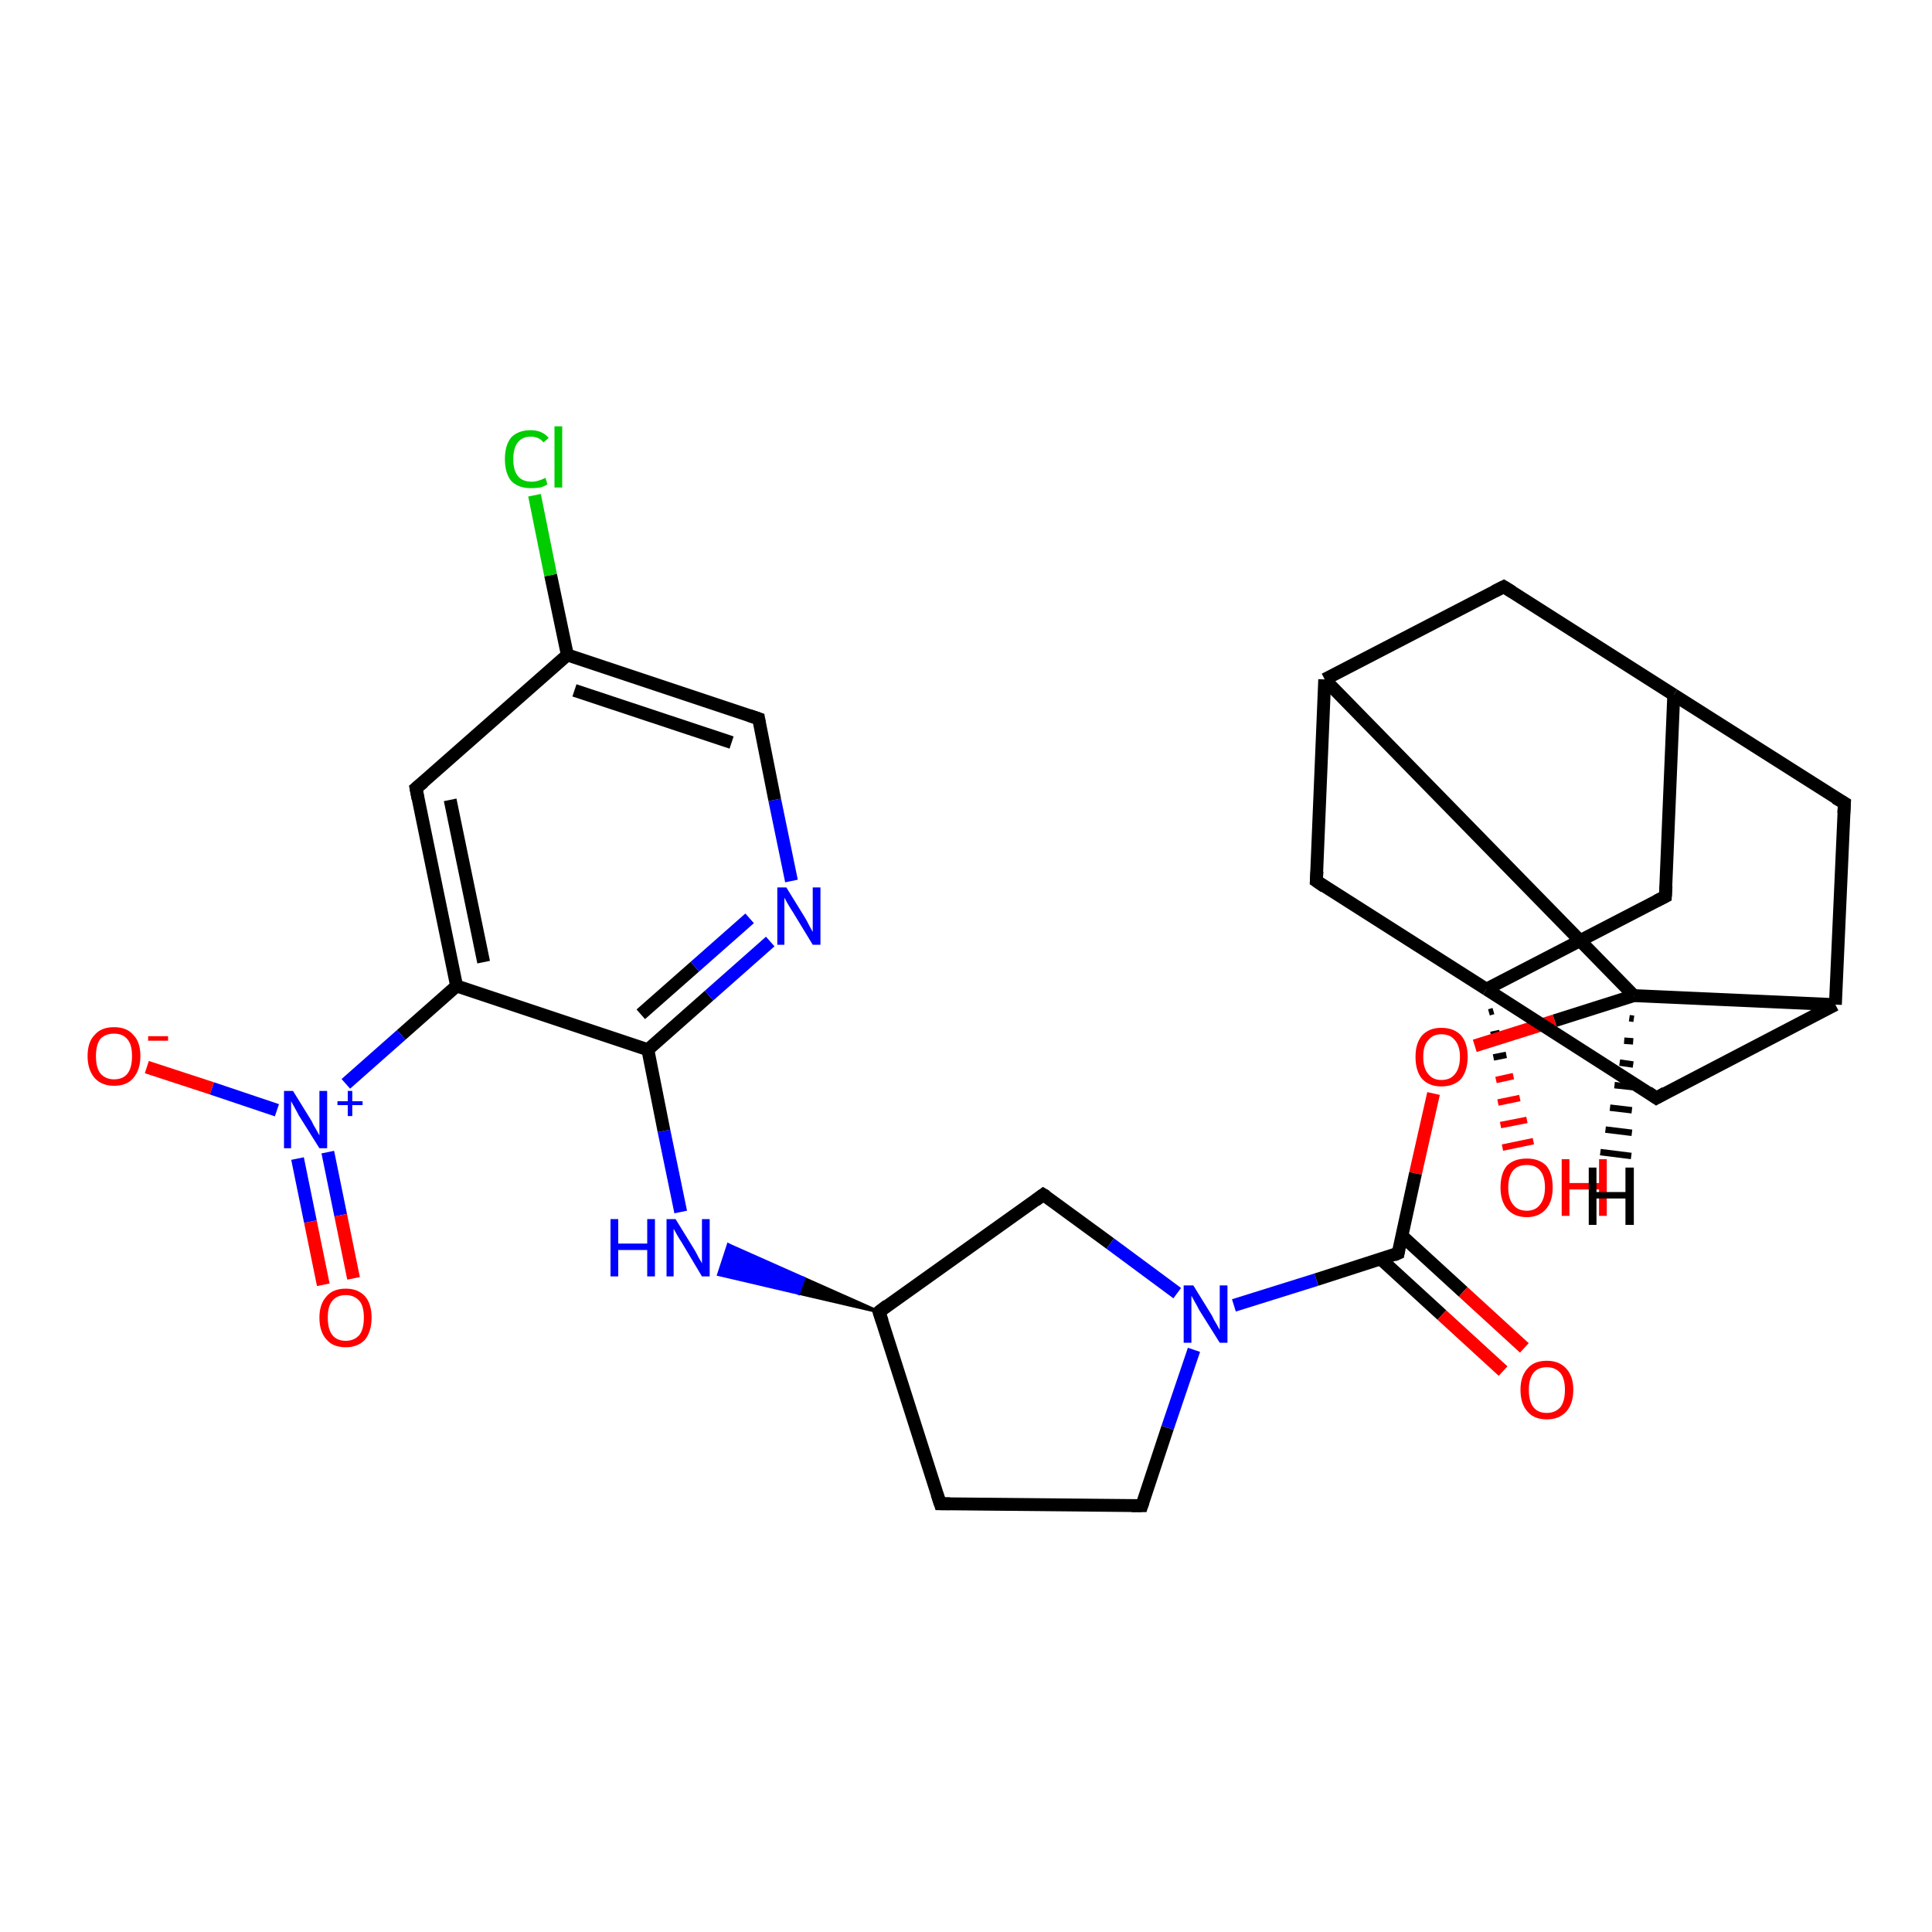 <?xml version='1.0' encoding='iso-8859-1'?>
<svg version='1.1' baseProfile='full'
              xmlns='http://www.w3.org/2000/svg'
                      xmlns:rdkit='http://www.rdkit.org/xml'
                      xmlns:xlink='http://www.w3.org/1999/xlink'
                  xml:space='preserve'
width='300px' height='300px' viewBox='0 0 300 300'>
<!-- END OF HEADER -->
<rect style='opacity:1.0;fill:#FFFFFF;stroke:none' width='300.0' height='300.0' x='0.0' y='0.0'> </rect>
<path class='bond-0 atom-1 atom-0' d='M 231.9,157.0 L 231.2,157.2' style='fill:none;fill-rule:evenodd;stroke:#000000;stroke-width:1.0px;stroke-linecap:butt;stroke-linejoin:miter;stroke-opacity:1' />
<path class='bond-0 atom-1 atom-0' d='M 232.9,160.4 L 231.5,160.7' style='fill:none;fill-rule:evenodd;stroke:#000000;stroke-width:1.0px;stroke-linecap:butt;stroke-linejoin:miter;stroke-opacity:1' />
<path class='bond-0 atom-1 atom-0' d='M 233.9,163.8 L 231.9,164.2' style='fill:none;fill-rule:evenodd;stroke:#000000;stroke-width:1.0px;stroke-linecap:butt;stroke-linejoin:miter;stroke-opacity:1' />
<path class='bond-0 atom-1 atom-0' d='M 235.0,167.1 L 232.3,167.7' style='fill:none;fill-rule:evenodd;stroke:#FF0000;stroke-width:1.0px;stroke-linecap:butt;stroke-linejoin:miter;stroke-opacity:1' />
<path class='bond-0 atom-1 atom-0' d='M 236.0,170.5 L 232.6,171.2' style='fill:none;fill-rule:evenodd;stroke:#FF0000;stroke-width:1.0px;stroke-linecap:butt;stroke-linejoin:miter;stroke-opacity:1' />
<path class='bond-0 atom-1 atom-0' d='M 237.1,173.9 L 233.0,174.7' style='fill:none;fill-rule:evenodd;stroke:#FF0000;stroke-width:1.0px;stroke-linecap:butt;stroke-linejoin:miter;stroke-opacity:1' />
<path class='bond-0 atom-1 atom-0' d='M 238.1,177.2 L 233.3,178.2' style='fill:none;fill-rule:evenodd;stroke:#FF0000;stroke-width:1.0px;stroke-linecap:butt;stroke-linejoin:miter;stroke-opacity:1' />
<path class='bond-1 atom-1 atom-2' d='M 230.8,153.6 L 258.6,139.2' style='fill:none;fill-rule:evenodd;stroke:#000000;stroke-width:2.0px;stroke-linecap:butt;stroke-linejoin:miter;stroke-opacity:1' />
<path class='bond-2 atom-2 atom-3' d='M 258.6,139.2 L 259.9,107.9' style='fill:none;fill-rule:evenodd;stroke:#000000;stroke-width:2.0px;stroke-linecap:butt;stroke-linejoin:miter;stroke-opacity:1' />
<path class='bond-3 atom-3 atom-4' d='M 259.9,107.9 L 233.5,91.1' style='fill:none;fill-rule:evenodd;stroke:#000000;stroke-width:2.0px;stroke-linecap:butt;stroke-linejoin:miter;stroke-opacity:1' />
<path class='bond-4 atom-4 atom-5' d='M 233.5,91.1 L 205.7,105.5' style='fill:none;fill-rule:evenodd;stroke:#000000;stroke-width:2.0px;stroke-linecap:butt;stroke-linejoin:miter;stroke-opacity:1' />
<path class='bond-5 atom-5 atom-6' d='M 205.7,105.5 L 204.4,136.8' style='fill:none;fill-rule:evenodd;stroke:#000000;stroke-width:2.0px;stroke-linecap:butt;stroke-linejoin:miter;stroke-opacity:1' />
<path class='bond-6 atom-5 atom-7' d='M 205.7,105.5 L 253.7,154.6' style='fill:none;fill-rule:evenodd;stroke:#000000;stroke-width:2.0px;stroke-linecap:butt;stroke-linejoin:miter;stroke-opacity:1' />
<path class='bond-7 atom-7 atom-8' d='M 253.7,154.6 L 241.4,158.5' style='fill:none;fill-rule:evenodd;stroke:#000000;stroke-width:2.0px;stroke-linecap:butt;stroke-linejoin:miter;stroke-opacity:1' />
<path class='bond-7 atom-7 atom-8' d='M 241.4,158.5 L 229.0,162.4' style='fill:none;fill-rule:evenodd;stroke:#FF0000;stroke-width:2.0px;stroke-linecap:butt;stroke-linejoin:miter;stroke-opacity:1' />
<path class='bond-8 atom-8 atom-9' d='M 222.6,169.8 L 219.8,182.2' style='fill:none;fill-rule:evenodd;stroke:#FF0000;stroke-width:2.0px;stroke-linecap:butt;stroke-linejoin:miter;stroke-opacity:1' />
<path class='bond-8 atom-8 atom-9' d='M 219.8,182.2 L 217.1,194.6' style='fill:none;fill-rule:evenodd;stroke:#000000;stroke-width:2.0px;stroke-linecap:butt;stroke-linejoin:miter;stroke-opacity:1' />
<path class='bond-9 atom-9 atom-10' d='M 214.4,195.5 L 223.9,204.2' style='fill:none;fill-rule:evenodd;stroke:#000000;stroke-width:2.0px;stroke-linecap:butt;stroke-linejoin:miter;stroke-opacity:1' />
<path class='bond-9 atom-9 atom-10' d='M 223.9,204.2 L 233.4,212.9' style='fill:none;fill-rule:evenodd;stroke:#FF0000;stroke-width:2.0px;stroke-linecap:butt;stroke-linejoin:miter;stroke-opacity:1' />
<path class='bond-9 atom-9 atom-10' d='M 217.7,191.9 L 227.2,200.6' style='fill:none;fill-rule:evenodd;stroke:#000000;stroke-width:2.0px;stroke-linecap:butt;stroke-linejoin:miter;stroke-opacity:1' />
<path class='bond-9 atom-9 atom-10' d='M 227.2,200.6 L 236.7,209.3' style='fill:none;fill-rule:evenodd;stroke:#FF0000;stroke-width:2.0px;stroke-linecap:butt;stroke-linejoin:miter;stroke-opacity:1' />
<path class='bond-10 atom-9 atom-11' d='M 217.1,194.6 L 204.4,198.7' style='fill:none;fill-rule:evenodd;stroke:#000000;stroke-width:2.0px;stroke-linecap:butt;stroke-linejoin:miter;stroke-opacity:1' />
<path class='bond-10 atom-9 atom-11' d='M 204.4,198.7 L 191.6,202.7' style='fill:none;fill-rule:evenodd;stroke:#0000FF;stroke-width:2.0px;stroke-linecap:butt;stroke-linejoin:miter;stroke-opacity:1' />
<path class='bond-11 atom-11 atom-12' d='M 185.4,209.6 L 181.3,221.7' style='fill:none;fill-rule:evenodd;stroke:#0000FF;stroke-width:2.0px;stroke-linecap:butt;stroke-linejoin:miter;stroke-opacity:1' />
<path class='bond-11 atom-11 atom-12' d='M 181.3,221.7 L 177.3,233.8' style='fill:none;fill-rule:evenodd;stroke:#000000;stroke-width:2.0px;stroke-linecap:butt;stroke-linejoin:miter;stroke-opacity:1' />
<path class='bond-12 atom-12 atom-13' d='M 177.3,233.8 L 146.0,233.5' style='fill:none;fill-rule:evenodd;stroke:#000000;stroke-width:2.0px;stroke-linecap:butt;stroke-linejoin:miter;stroke-opacity:1' />
<path class='bond-13 atom-13 atom-14' d='M 146.0,233.5 L 136.5,203.7' style='fill:none;fill-rule:evenodd;stroke:#000000;stroke-width:2.0px;stroke-linecap:butt;stroke-linejoin:miter;stroke-opacity:1' />
<path class='bond-14 atom-14 atom-15' d='M 136.5,203.7 L 162.0,185.5' style='fill:none;fill-rule:evenodd;stroke:#000000;stroke-width:2.0px;stroke-linecap:butt;stroke-linejoin:miter;stroke-opacity:1' />
<path class='bond-15 atom-14 atom-16' d='M 136.5,203.7 L 124.0,200.8 L 124.8,198.5 Z' style='fill:#000000;fill-rule:evenodd;fill-opacity:1;stroke:#000000;stroke-width:0.5px;stroke-linecap:butt;stroke-linejoin:miter;stroke-opacity:1;' />
<path class='bond-15 atom-14 atom-16' d='M 124.0,200.8 L 113.1,193.3 L 111.6,197.9 Z' style='fill:#0000FF;fill-rule:evenodd;fill-opacity:1;stroke:#0000FF;stroke-width:0.5px;stroke-linecap:butt;stroke-linejoin:miter;stroke-opacity:1;' />
<path class='bond-15 atom-14 atom-16' d='M 124.0,200.8 L 124.8,198.5 L 113.1,193.3 Z' style='fill:#0000FF;fill-rule:evenodd;fill-opacity:1;stroke:#0000FF;stroke-width:0.5px;stroke-linecap:butt;stroke-linejoin:miter;stroke-opacity:1;' />
<path class='bond-16 atom-16 atom-17' d='M 105.7,188.2 L 103.1,175.6' style='fill:none;fill-rule:evenodd;stroke:#0000FF;stroke-width:2.0px;stroke-linecap:butt;stroke-linejoin:miter;stroke-opacity:1' />
<path class='bond-16 atom-16 atom-17' d='M 103.1,175.6 L 100.6,163.0' style='fill:none;fill-rule:evenodd;stroke:#000000;stroke-width:2.0px;stroke-linecap:butt;stroke-linejoin:miter;stroke-opacity:1' />
<path class='bond-17 atom-17 atom-18' d='M 100.6,163.0 L 110.1,154.6' style='fill:none;fill-rule:evenodd;stroke:#000000;stroke-width:2.0px;stroke-linecap:butt;stroke-linejoin:miter;stroke-opacity:1' />
<path class='bond-17 atom-17 atom-18' d='M 110.1,154.6 L 119.6,146.2' style='fill:none;fill-rule:evenodd;stroke:#0000FF;stroke-width:2.0px;stroke-linecap:butt;stroke-linejoin:miter;stroke-opacity:1' />
<path class='bond-17 atom-17 atom-18' d='M 99.5,157.5 L 107.9,150.1' style='fill:none;fill-rule:evenodd;stroke:#000000;stroke-width:2.0px;stroke-linecap:butt;stroke-linejoin:miter;stroke-opacity:1' />
<path class='bond-17 atom-17 atom-18' d='M 107.9,150.1 L 116.4,142.6' style='fill:none;fill-rule:evenodd;stroke:#0000FF;stroke-width:2.0px;stroke-linecap:butt;stroke-linejoin:miter;stroke-opacity:1' />
<path class='bond-18 atom-18 atom-19' d='M 122.9,136.8 L 120.3,124.2' style='fill:none;fill-rule:evenodd;stroke:#0000FF;stroke-width:2.0px;stroke-linecap:butt;stroke-linejoin:miter;stroke-opacity:1' />
<path class='bond-18 atom-18 atom-19' d='M 120.3,124.2 L 117.8,111.6' style='fill:none;fill-rule:evenodd;stroke:#000000;stroke-width:2.0px;stroke-linecap:butt;stroke-linejoin:miter;stroke-opacity:1' />
<path class='bond-19 atom-19 atom-20' d='M 117.8,111.6 L 88.1,101.7' style='fill:none;fill-rule:evenodd;stroke:#000000;stroke-width:2.0px;stroke-linecap:butt;stroke-linejoin:miter;stroke-opacity:1' />
<path class='bond-19 atom-19 atom-20' d='M 113.6,115.3 L 89.2,107.2' style='fill:none;fill-rule:evenodd;stroke:#000000;stroke-width:2.0px;stroke-linecap:butt;stroke-linejoin:miter;stroke-opacity:1' />
<path class='bond-20 atom-20 atom-21' d='M 88.1,101.7 L 85.5,89.3' style='fill:none;fill-rule:evenodd;stroke:#000000;stroke-width:2.0px;stroke-linecap:butt;stroke-linejoin:miter;stroke-opacity:1' />
<path class='bond-20 atom-20 atom-21' d='M 85.5,89.3 L 83.0,76.9' style='fill:none;fill-rule:evenodd;stroke:#00CC00;stroke-width:2.0px;stroke-linecap:butt;stroke-linejoin:miter;stroke-opacity:1' />
<path class='bond-21 atom-20 atom-22' d='M 88.1,101.7 L 64.6,122.4' style='fill:none;fill-rule:evenodd;stroke:#000000;stroke-width:2.0px;stroke-linecap:butt;stroke-linejoin:miter;stroke-opacity:1' />
<path class='bond-22 atom-22 atom-23' d='M 64.6,122.4 L 70.9,153.1' style='fill:none;fill-rule:evenodd;stroke:#000000;stroke-width:2.0px;stroke-linecap:butt;stroke-linejoin:miter;stroke-opacity:1' />
<path class='bond-22 atom-22 atom-23' d='M 69.9,124.2 L 75.1,149.4' style='fill:none;fill-rule:evenodd;stroke:#000000;stroke-width:2.0px;stroke-linecap:butt;stroke-linejoin:miter;stroke-opacity:1' />
<path class='bond-23 atom-23 atom-24' d='M 70.9,153.1 L 62.3,160.7' style='fill:none;fill-rule:evenodd;stroke:#000000;stroke-width:2.0px;stroke-linecap:butt;stroke-linejoin:miter;stroke-opacity:1' />
<path class='bond-23 atom-23 atom-24' d='M 62.3,160.7 L 53.7,168.3' style='fill:none;fill-rule:evenodd;stroke:#0000FF;stroke-width:2.0px;stroke-linecap:butt;stroke-linejoin:miter;stroke-opacity:1' />
<path class='bond-24 atom-24 atom-25' d='M 43.0,172.4 L 32.9,169.0' style='fill:none;fill-rule:evenodd;stroke:#0000FF;stroke-width:2.0px;stroke-linecap:butt;stroke-linejoin:miter;stroke-opacity:1' />
<path class='bond-24 atom-24 atom-25' d='M 32.9,169.0 L 22.8,165.7' style='fill:none;fill-rule:evenodd;stroke:#FF0000;stroke-width:2.0px;stroke-linecap:butt;stroke-linejoin:miter;stroke-opacity:1' />
<path class='bond-25 atom-24 atom-26' d='M 46.2,179.9 L 48.2,189.7' style='fill:none;fill-rule:evenodd;stroke:#0000FF;stroke-width:2.0px;stroke-linecap:butt;stroke-linejoin:miter;stroke-opacity:1' />
<path class='bond-25 atom-24 atom-26' d='M 48.2,189.7 L 50.2,199.5' style='fill:none;fill-rule:evenodd;stroke:#FF0000;stroke-width:2.0px;stroke-linecap:butt;stroke-linejoin:miter;stroke-opacity:1' />
<path class='bond-25 atom-24 atom-26' d='M 50.9,178.9 L 52.9,188.7' style='fill:none;fill-rule:evenodd;stroke:#0000FF;stroke-width:2.0px;stroke-linecap:butt;stroke-linejoin:miter;stroke-opacity:1' />
<path class='bond-25 atom-24 atom-26' d='M 52.9,188.7 L 54.9,198.5' style='fill:none;fill-rule:evenodd;stroke:#FF0000;stroke-width:2.0px;stroke-linecap:butt;stroke-linejoin:miter;stroke-opacity:1' />
<path class='bond-26 atom-7 atom-27' d='M 253.7,154.6 L 285.0,156.0' style='fill:none;fill-rule:evenodd;stroke:#000000;stroke-width:2.0px;stroke-linecap:butt;stroke-linejoin:miter;stroke-opacity:1' />
<path class='bond-27 atom-27 atom-28' d='M 285.0,156.0 L 286.4,124.7' style='fill:none;fill-rule:evenodd;stroke:#000000;stroke-width:2.0px;stroke-linecap:butt;stroke-linejoin:miter;stroke-opacity:1' />
<path class='bond-28 atom-27 atom-29' d='M 285.0,156.0 L 257.2,170.5' style='fill:none;fill-rule:evenodd;stroke:#000000;stroke-width:2.0px;stroke-linecap:butt;stroke-linejoin:miter;stroke-opacity:1' />
<path class='bond-29 atom-6 atom-1' d='M 204.4,136.8 L 230.8,153.6' style='fill:none;fill-rule:evenodd;stroke:#000000;stroke-width:2.0px;stroke-linecap:butt;stroke-linejoin:miter;stroke-opacity:1' />
<path class='bond-30 atom-15 atom-11' d='M 162.0,185.5 L 172.4,193.1' style='fill:none;fill-rule:evenodd;stroke:#000000;stroke-width:2.0px;stroke-linecap:butt;stroke-linejoin:miter;stroke-opacity:1' />
<path class='bond-30 atom-15 atom-11' d='M 172.4,193.1 L 182.8,200.8' style='fill:none;fill-rule:evenodd;stroke:#0000FF;stroke-width:2.0px;stroke-linecap:butt;stroke-linejoin:miter;stroke-opacity:1' />
<path class='bond-31 atom-23 atom-17' d='M 70.9,153.1 L 100.6,163.0' style='fill:none;fill-rule:evenodd;stroke:#000000;stroke-width:2.0px;stroke-linecap:butt;stroke-linejoin:miter;stroke-opacity:1' />
<path class='bond-32 atom-29 atom-1' d='M 257.2,170.5 L 230.8,153.6' style='fill:none;fill-rule:evenodd;stroke:#000000;stroke-width:2.0px;stroke-linecap:butt;stroke-linejoin:miter;stroke-opacity:1' />
<path class='bond-33 atom-28 atom-3' d='M 286.4,124.7 L 259.9,107.9' style='fill:none;fill-rule:evenodd;stroke:#000000;stroke-width:2.0px;stroke-linecap:butt;stroke-linejoin:miter;stroke-opacity:1' />
<path class='bond-34 atom-7 atom-30' d='M 253.7,158.2 L 253.0,158.1' style='fill:none;fill-rule:evenodd;stroke:#000000;stroke-width:1.0px;stroke-linecap:butt;stroke-linejoin:miter;stroke-opacity:1' />
<path class='bond-34 atom-7 atom-30' d='M 253.6,161.7 L 252.2,161.6' style='fill:none;fill-rule:evenodd;stroke:#000000;stroke-width:1.0px;stroke-linecap:butt;stroke-linejoin:miter;stroke-opacity:1' />
<path class='bond-34 atom-7 atom-30' d='M 253.6,165.3 L 251.5,165.0' style='fill:none;fill-rule:evenodd;stroke:#000000;stroke-width:1.0px;stroke-linecap:butt;stroke-linejoin:miter;stroke-opacity:1' />
<path class='bond-34 atom-7 atom-30' d='M 253.5,168.8 L 250.7,168.5' style='fill:none;fill-rule:evenodd;stroke:#000000;stroke-width:1.0px;stroke-linecap:butt;stroke-linejoin:miter;stroke-opacity:1' />
<path class='bond-34 atom-7 atom-30' d='M 253.4,172.4 L 250.0,172.0' style='fill:none;fill-rule:evenodd;stroke:#000000;stroke-width:1.0px;stroke-linecap:butt;stroke-linejoin:miter;stroke-opacity:1' />
<path class='bond-34 atom-7 atom-30' d='M 253.4,175.9 L 249.3,175.4' style='fill:none;fill-rule:evenodd;stroke:#000000;stroke-width:1.0px;stroke-linecap:butt;stroke-linejoin:miter;stroke-opacity:1' />
<path class='bond-34 atom-7 atom-30' d='M 253.3,179.5 L 248.5,178.9' style='fill:none;fill-rule:evenodd;stroke:#000000;stroke-width:1.0px;stroke-linecap:butt;stroke-linejoin:miter;stroke-opacity:1' />
<path d='M 257.2,139.9 L 258.6,139.2 L 258.7,137.6' style='fill:none;stroke:#000000;stroke-width:2.0px;stroke-linecap:butt;stroke-linejoin:miter;stroke-opacity:1;' />
<path d='M 234.8,91.9 L 233.5,91.1 L 232.1,91.8' style='fill:none;stroke:#000000;stroke-width:2.0px;stroke-linecap:butt;stroke-linejoin:miter;stroke-opacity:1;' />
<path d='M 204.5,135.3 L 204.4,136.8 L 205.7,137.7' style='fill:none;stroke:#000000;stroke-width:2.0px;stroke-linecap:butt;stroke-linejoin:miter;stroke-opacity:1;' />
<path d='M 217.2,194.0 L 217.1,194.6 L 216.4,194.9' style='fill:none;stroke:#000000;stroke-width:2.0px;stroke-linecap:butt;stroke-linejoin:miter;stroke-opacity:1;' />
<path d='M 177.5,233.2 L 177.3,233.8 L 175.7,233.8' style='fill:none;stroke:#000000;stroke-width:2.0px;stroke-linecap:butt;stroke-linejoin:miter;stroke-opacity:1;' />
<path d='M 147.5,233.5 L 146.0,233.5 L 145.5,232.0' style='fill:none;stroke:#000000;stroke-width:2.0px;stroke-linecap:butt;stroke-linejoin:miter;stroke-opacity:1;' />
<path d='M 137.0,205.2 L 136.5,203.7 L 137.8,202.7' style='fill:none;stroke:#000000;stroke-width:2.0px;stroke-linecap:butt;stroke-linejoin:miter;stroke-opacity:1;' />
<path d='M 160.8,186.4 L 162.0,185.5 L 162.5,185.8' style='fill:none;stroke:#000000;stroke-width:2.0px;stroke-linecap:butt;stroke-linejoin:miter;stroke-opacity:1;' />
<path d='M 117.9,112.2 L 117.8,111.6 L 116.3,111.1' style='fill:none;stroke:#000000;stroke-width:2.0px;stroke-linecap:butt;stroke-linejoin:miter;stroke-opacity:1;' />
<path d='M 65.8,121.4 L 64.6,122.4 L 64.9,124.0' style='fill:none;stroke:#000000;stroke-width:2.0px;stroke-linecap:butt;stroke-linejoin:miter;stroke-opacity:1;' />
<path d='M 286.3,126.3 L 286.4,124.7 L 285.0,123.9' style='fill:none;stroke:#000000;stroke-width:2.0px;stroke-linecap:butt;stroke-linejoin:miter;stroke-opacity:1;' />
<path d='M 258.6,169.7 L 257.2,170.5 L 255.9,169.6' style='fill:none;stroke:#000000;stroke-width:2.0px;stroke-linecap:butt;stroke-linejoin:miter;stroke-opacity:1;' />
<path class='atom-0' d='M 233.0 184.4
Q 233.0 182.2, 234.0 181.0
Q 235.1 179.9, 237.1 179.9
Q 239.0 179.9, 240.1 181.0
Q 241.1 182.2, 241.1 184.4
Q 241.1 186.5, 240.1 187.7
Q 239.0 189.0, 237.1 189.0
Q 235.1 189.0, 234.0 187.7
Q 233.0 186.5, 233.0 184.4
M 237.1 188.0
Q 238.4 188.0, 239.1 187.1
Q 239.9 186.1, 239.9 184.4
Q 239.9 182.6, 239.1 181.7
Q 238.4 180.9, 237.1 180.9
Q 235.7 180.9, 235.0 181.7
Q 234.2 182.6, 234.2 184.4
Q 234.2 186.2, 235.0 187.1
Q 235.7 188.0, 237.1 188.0
' fill='#FF0000'/>
<path class='atom-0' d='M 242.5 180.0
L 243.7 180.0
L 243.7 183.7
L 248.3 183.7
L 248.3 180.0
L 249.5 180.0
L 249.5 188.8
L 248.3 188.8
L 248.3 184.7
L 243.7 184.7
L 243.7 188.8
L 242.5 188.8
L 242.5 180.0
' fill='#FF0000'/>
<path class='atom-8' d='M 219.8 164.1
Q 219.8 162.0, 220.8 160.8
Q 221.9 159.6, 223.8 159.6
Q 225.8 159.6, 226.9 160.8
Q 227.9 162.0, 227.9 164.1
Q 227.9 166.2, 226.9 167.5
Q 225.8 168.7, 223.8 168.7
Q 221.9 168.7, 220.8 167.5
Q 219.8 166.3, 219.8 164.1
M 223.8 167.7
Q 225.2 167.7, 225.9 166.8
Q 226.7 165.9, 226.7 164.1
Q 226.7 162.4, 225.9 161.5
Q 225.2 160.6, 223.8 160.6
Q 222.5 160.6, 221.8 161.5
Q 221.0 162.3, 221.0 164.1
Q 221.0 165.9, 221.8 166.8
Q 222.5 167.7, 223.8 167.7
' fill='#FF0000'/>
<path class='atom-10' d='M 236.1 215.8
Q 236.1 213.7, 237.2 212.5
Q 238.2 211.3, 240.2 211.3
Q 242.1 211.3, 243.2 212.5
Q 244.3 213.7, 244.3 215.8
Q 244.3 218.0, 243.2 219.2
Q 242.1 220.4, 240.2 220.4
Q 238.2 220.4, 237.2 219.2
Q 236.1 218.0, 236.1 215.8
M 240.2 219.4
Q 241.5 219.4, 242.3 218.5
Q 243.0 217.6, 243.0 215.8
Q 243.0 214.1, 242.3 213.2
Q 241.5 212.3, 240.2 212.3
Q 238.8 212.3, 238.1 213.2
Q 237.4 214.1, 237.4 215.8
Q 237.4 217.6, 238.1 218.5
Q 238.8 219.4, 240.2 219.4
' fill='#FF0000'/>
<path class='atom-11' d='M 185.3 199.6
L 188.2 204.3
Q 188.4 204.8, 188.9 205.6
Q 189.4 206.5, 189.4 206.5
L 189.4 199.6
L 190.6 199.6
L 190.6 208.5
L 189.4 208.5
L 186.2 203.4
Q 185.9 202.8, 185.5 202.1
Q 185.1 201.4, 185.0 201.2
L 185.0 208.5
L 183.8 208.5
L 183.8 199.6
L 185.3 199.6
' fill='#0000FF'/>
<path class='atom-16' d='M 94.8 189.3
L 96.0 189.3
L 96.0 193.1
L 100.5 193.1
L 100.5 189.3
L 101.7 189.3
L 101.7 198.2
L 100.5 198.2
L 100.5 194.1
L 96.0 194.1
L 96.0 198.2
L 94.8 198.2
L 94.8 189.3
' fill='#0000FF'/>
<path class='atom-16' d='M 104.9 189.3
L 107.8 194.0
Q 108.1 194.5, 108.5 195.3
Q 109.0 196.1, 109.0 196.2
L 109.0 189.3
L 110.2 189.3
L 110.2 198.2
L 109.0 198.2
L 105.9 193.0
Q 105.5 192.4, 105.1 191.7
Q 104.7 191.0, 104.6 190.8
L 104.6 198.2
L 103.5 198.2
L 103.5 189.3
L 104.9 189.3
' fill='#0000FF'/>
<path class='atom-18' d='M 122.1 137.8
L 125.0 142.5
Q 125.3 143.0, 125.7 143.8
Q 126.2 144.7, 126.2 144.7
L 126.2 137.8
L 127.4 137.8
L 127.4 146.7
L 126.2 146.7
L 123.1 141.6
Q 122.7 141.0, 122.3 140.3
Q 121.9 139.6, 121.8 139.4
L 121.8 146.7
L 120.7 146.7
L 120.7 137.8
L 122.1 137.8
' fill='#0000FF'/>
<path class='atom-21' d='M 78.4 71.3
Q 78.4 69.1, 79.4 67.9
Q 80.5 66.8, 82.4 66.8
Q 84.2 66.8, 85.2 68.0
L 84.4 68.7
Q 83.7 67.8, 82.4 67.8
Q 81.1 67.8, 80.4 68.7
Q 79.7 69.6, 79.7 71.3
Q 79.7 73.0, 80.4 73.9
Q 81.1 74.8, 82.6 74.8
Q 83.5 74.8, 84.7 74.2
L 85.0 75.2
Q 84.6 75.5, 83.9 75.7
Q 83.2 75.8, 82.4 75.8
Q 80.5 75.8, 79.4 74.7
Q 78.4 73.5, 78.4 71.3
' fill='#00CC00'/>
<path class='atom-21' d='M 86.1 66.2
L 87.3 66.2
L 87.3 75.7
L 86.1 75.7
L 86.1 66.2
' fill='#00CC00'/>
<path class='atom-24' d='M 45.5 169.4
L 48.4 174.1
Q 48.6 174.6, 49.1 175.4
Q 49.6 176.3, 49.6 176.3
L 49.6 169.4
L 50.8 169.4
L 50.8 178.3
L 49.6 178.3
L 46.4 173.2
Q 46.1 172.6, 45.7 171.9
Q 45.3 171.2, 45.2 171.0
L 45.2 178.3
L 44.1 178.3
L 44.1 169.4
L 45.5 169.4
' fill='#0000FF'/>
<path class='atom-24' d='M 52.4 171.0
L 54.0 171.0
L 54.0 169.4
L 54.7 169.4
L 54.7 171.0
L 56.3 171.0
L 56.3 171.6
L 54.7 171.6
L 54.7 173.3
L 54.0 173.3
L 54.0 171.6
L 52.4 171.6
L 52.4 171.0
' fill='#0000FF'/>
<path class='atom-25' d='M 13.6 164.0
Q 13.6 161.8, 14.7 160.7
Q 15.7 159.5, 17.7 159.5
Q 19.7 159.5, 20.7 160.7
Q 21.8 161.8, 21.8 164.0
Q 21.8 166.1, 20.7 167.4
Q 19.7 168.6, 17.7 168.6
Q 15.8 168.6, 14.7 167.4
Q 13.6 166.1, 13.6 164.0
M 17.7 167.6
Q 19.1 167.6, 19.8 166.7
Q 20.5 165.8, 20.5 164.0
Q 20.5 162.2, 19.8 161.4
Q 19.1 160.5, 17.7 160.5
Q 16.4 160.5, 15.6 161.3
Q 14.9 162.2, 14.9 164.0
Q 14.9 165.8, 15.6 166.7
Q 16.4 167.6, 17.7 167.6
' fill='#FF0000'/>
<path class='atom-25' d='M 23.0 160.9
L 26.1 160.9
L 26.1 161.6
L 23.0 161.6
L 23.0 160.9
' fill='#FF0000'/>
<path class='atom-26' d='M 49.6 204.6
Q 49.6 202.5, 50.7 201.3
Q 51.7 200.1, 53.7 200.1
Q 55.6 200.1, 56.7 201.3
Q 57.7 202.5, 57.7 204.6
Q 57.7 206.7, 56.7 208.0
Q 55.6 209.2, 53.7 209.2
Q 51.7 209.2, 50.7 208.0
Q 49.6 206.8, 49.6 204.6
M 53.7 208.2
Q 55.0 208.2, 55.8 207.3
Q 56.5 206.4, 56.5 204.6
Q 56.5 202.8, 55.8 202.0
Q 55.0 201.1, 53.7 201.1
Q 52.3 201.1, 51.6 202.0
Q 50.9 202.8, 50.9 204.6
Q 50.9 206.4, 51.6 207.3
Q 52.3 208.2, 53.7 208.2
' fill='#FF0000'/>
<path class='atom-30' d='M 246.7 181.3
L 247.9 181.3
L 247.9 185.1
L 252.4 185.1
L 252.4 181.3
L 253.7 181.3
L 253.7 190.2
L 252.4 190.2
L 252.4 186.1
L 247.9 186.1
L 247.9 190.2
L 246.7 190.2
L 246.7 181.3
' fill='#000000'/>
</svg>
